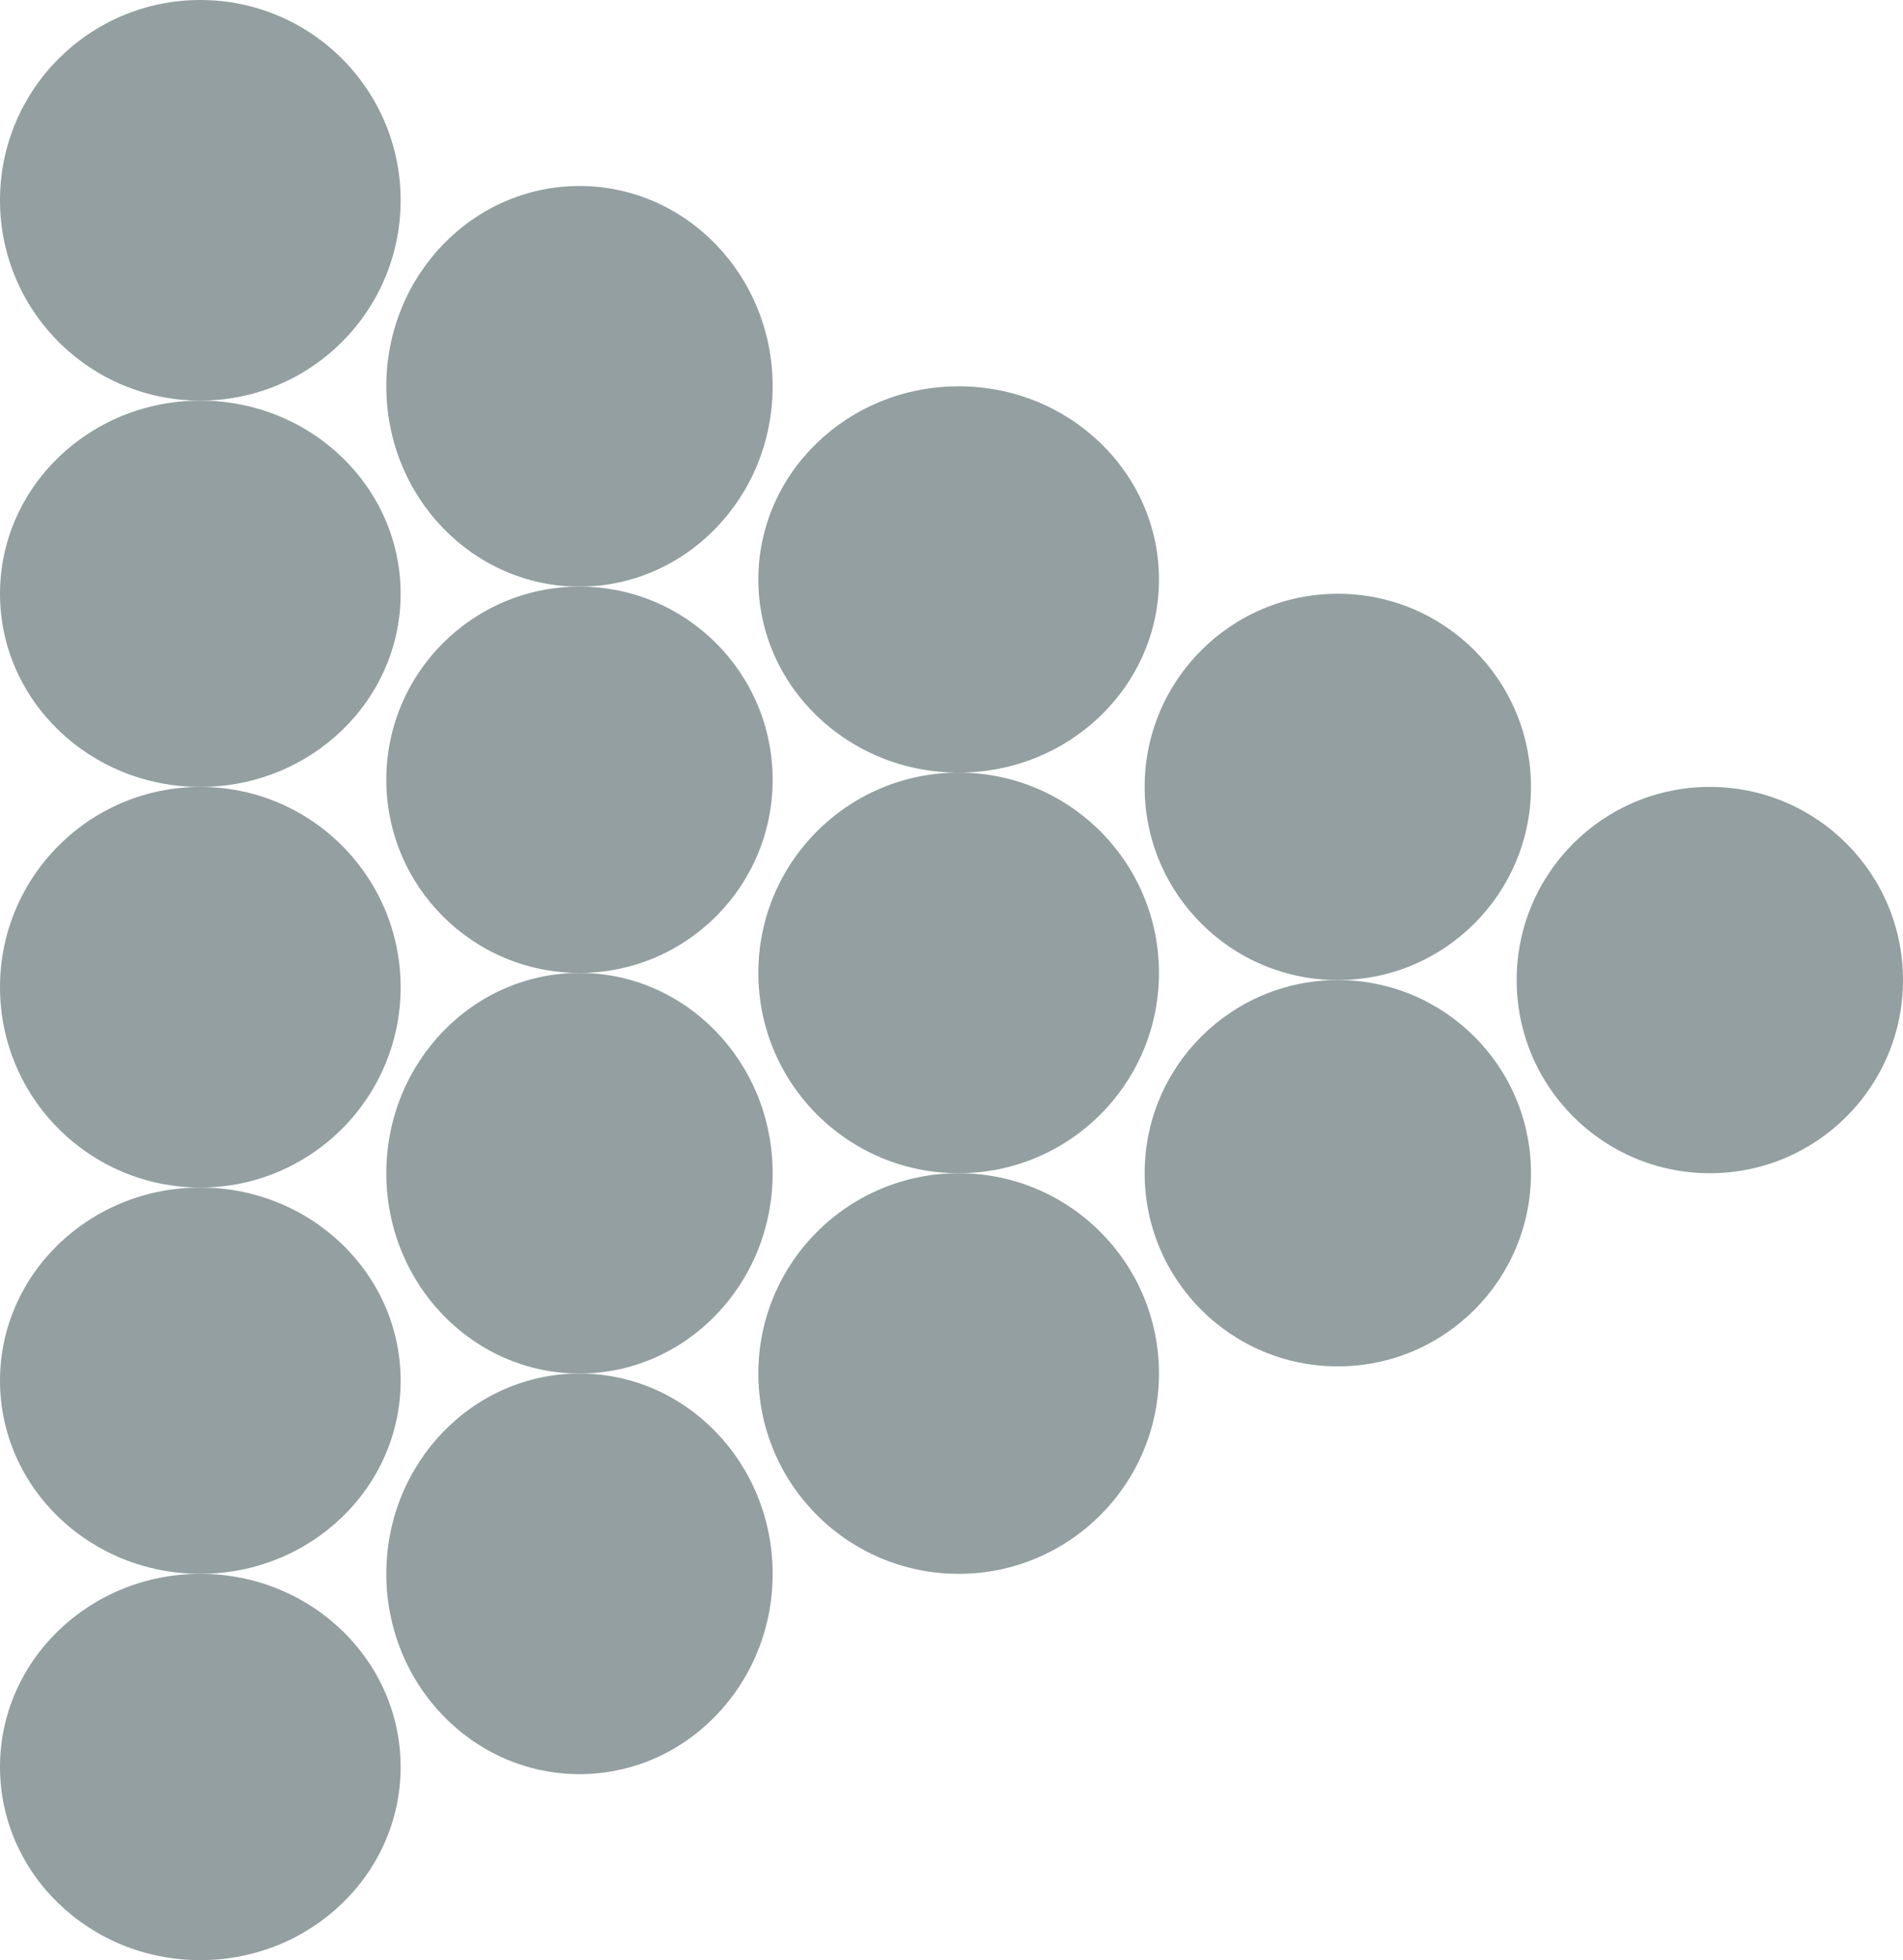 <svg width="133" height="137" viewBox="0 0 133 137" fill="none" xmlns="http://www.w3.org/2000/svg">
<path d="M28 14C28 21.732 21.732 28 14 28C6.268 28 0 21.732 0 14C0 6.268 6.268 0 14 0C21.732 0 28 6.268 28 14Z" fill="#939FA1"/>
<path d="M28 41.5C28 48.956 21.732 55 14 55C6.268 55 0 48.956 0 41.5C0 34.044 6.268 28 14 28C21.732 28 28 34.044 28 41.5Z" fill="#939FA1"/>
<path d="M28 69C28 76.732 21.732 83 14 83C6.268 83 0 76.732 0 69C0 61.268 6.268 55 14 55C21.732 55 28 61.268 28 69Z" fill="#939FA1"/>
<path d="M28 96.5C28 103.956 21.732 110 14 110C6.268 110 0 103.956 0 96.5C0 89.044 6.268 83 14 83C21.732 83 28 89.044 28 96.5Z" fill="#939FA1"/>
<path d="M28 123.5C28 130.956 21.732 137 14 137C6.268 137 0 130.956 0 123.5C0 116.044 6.268 110 14 110C21.732 110 28 116.044 28 123.5Z" fill="#939FA1"/>
<path d="M54 27C54 34.732 47.956 41 40.5 41C33.044 41 27 34.732 27 27C27 19.268 33.044 13 40.5 13C47.956 13 54 19.268 54 27Z" fill="#939FA1"/>
<path d="M54 54.5C54 61.956 47.956 68 40.5 68C33.044 68 27 61.956 27 54.5C27 47.044 33.044 41 40.5 41C47.956 41 54 47.044 54 54.5Z" fill="#939FA1"/>
<path d="M54 82C54 89.732 47.956 96 40.5 96C33.044 96 27 89.732 27 82C27 74.268 33.044 68 40.5 68C47.956 68 54 74.268 54 82Z" fill="#939FA1"/>
<path d="M54 110C54 117.732 47.956 124 40.5 124C33.044 124 27 117.732 27 110C27 102.268 33.044 96 40.5 96C47.956 96 54 102.268 54 110Z" fill="#939FA1"/>
<path d="M81 40.5C81 47.956 74.732 54 67 54C59.268 54 53 47.956 53 40.5C53 33.044 59.268 27 67 27C74.732 27 81 33.044 81 40.5Z" fill="#939FA1"/>
<path d="M81 68C81 75.732 74.732 82 67 82C59.268 82 53 75.732 53 68C53 60.268 59.268 54 67 54C74.732 54 81 60.268 81 68Z" fill="#939FA1"/>
<path d="M81 96C81 103.732 74.732 110 67 110C59.268 110 53 103.732 53 96C53 88.268 59.268 82 67 82C74.732 82 81 88.268 81 96Z" fill="#939FA1"/>
<path d="M107 55C107 62.456 100.956 68.5 93.5 68.5C86.044 68.5 80 62.456 80 55C80 47.544 86.044 41.5 93.5 41.5C100.956 41.5 107 47.544 107 55Z" fill="#939FA1"/>
<path d="M107 82C107 89.456 100.956 95.5 93.5 95.5C86.044 95.5 80 89.456 80 82C80 74.544 86.044 68.5 93.5 68.5C100.956 68.5 107 74.544 107 82Z" fill="#939FA1"/>
<path d="M133 68.5C133 75.956 126.956 82 119.5 82C112.044 82 106 75.956 106 68.5C106 61.044 112.044 55 119.5 55C126.956 55 133 61.044 133 68.5Z" fill="#939FA1"/>
</svg>
